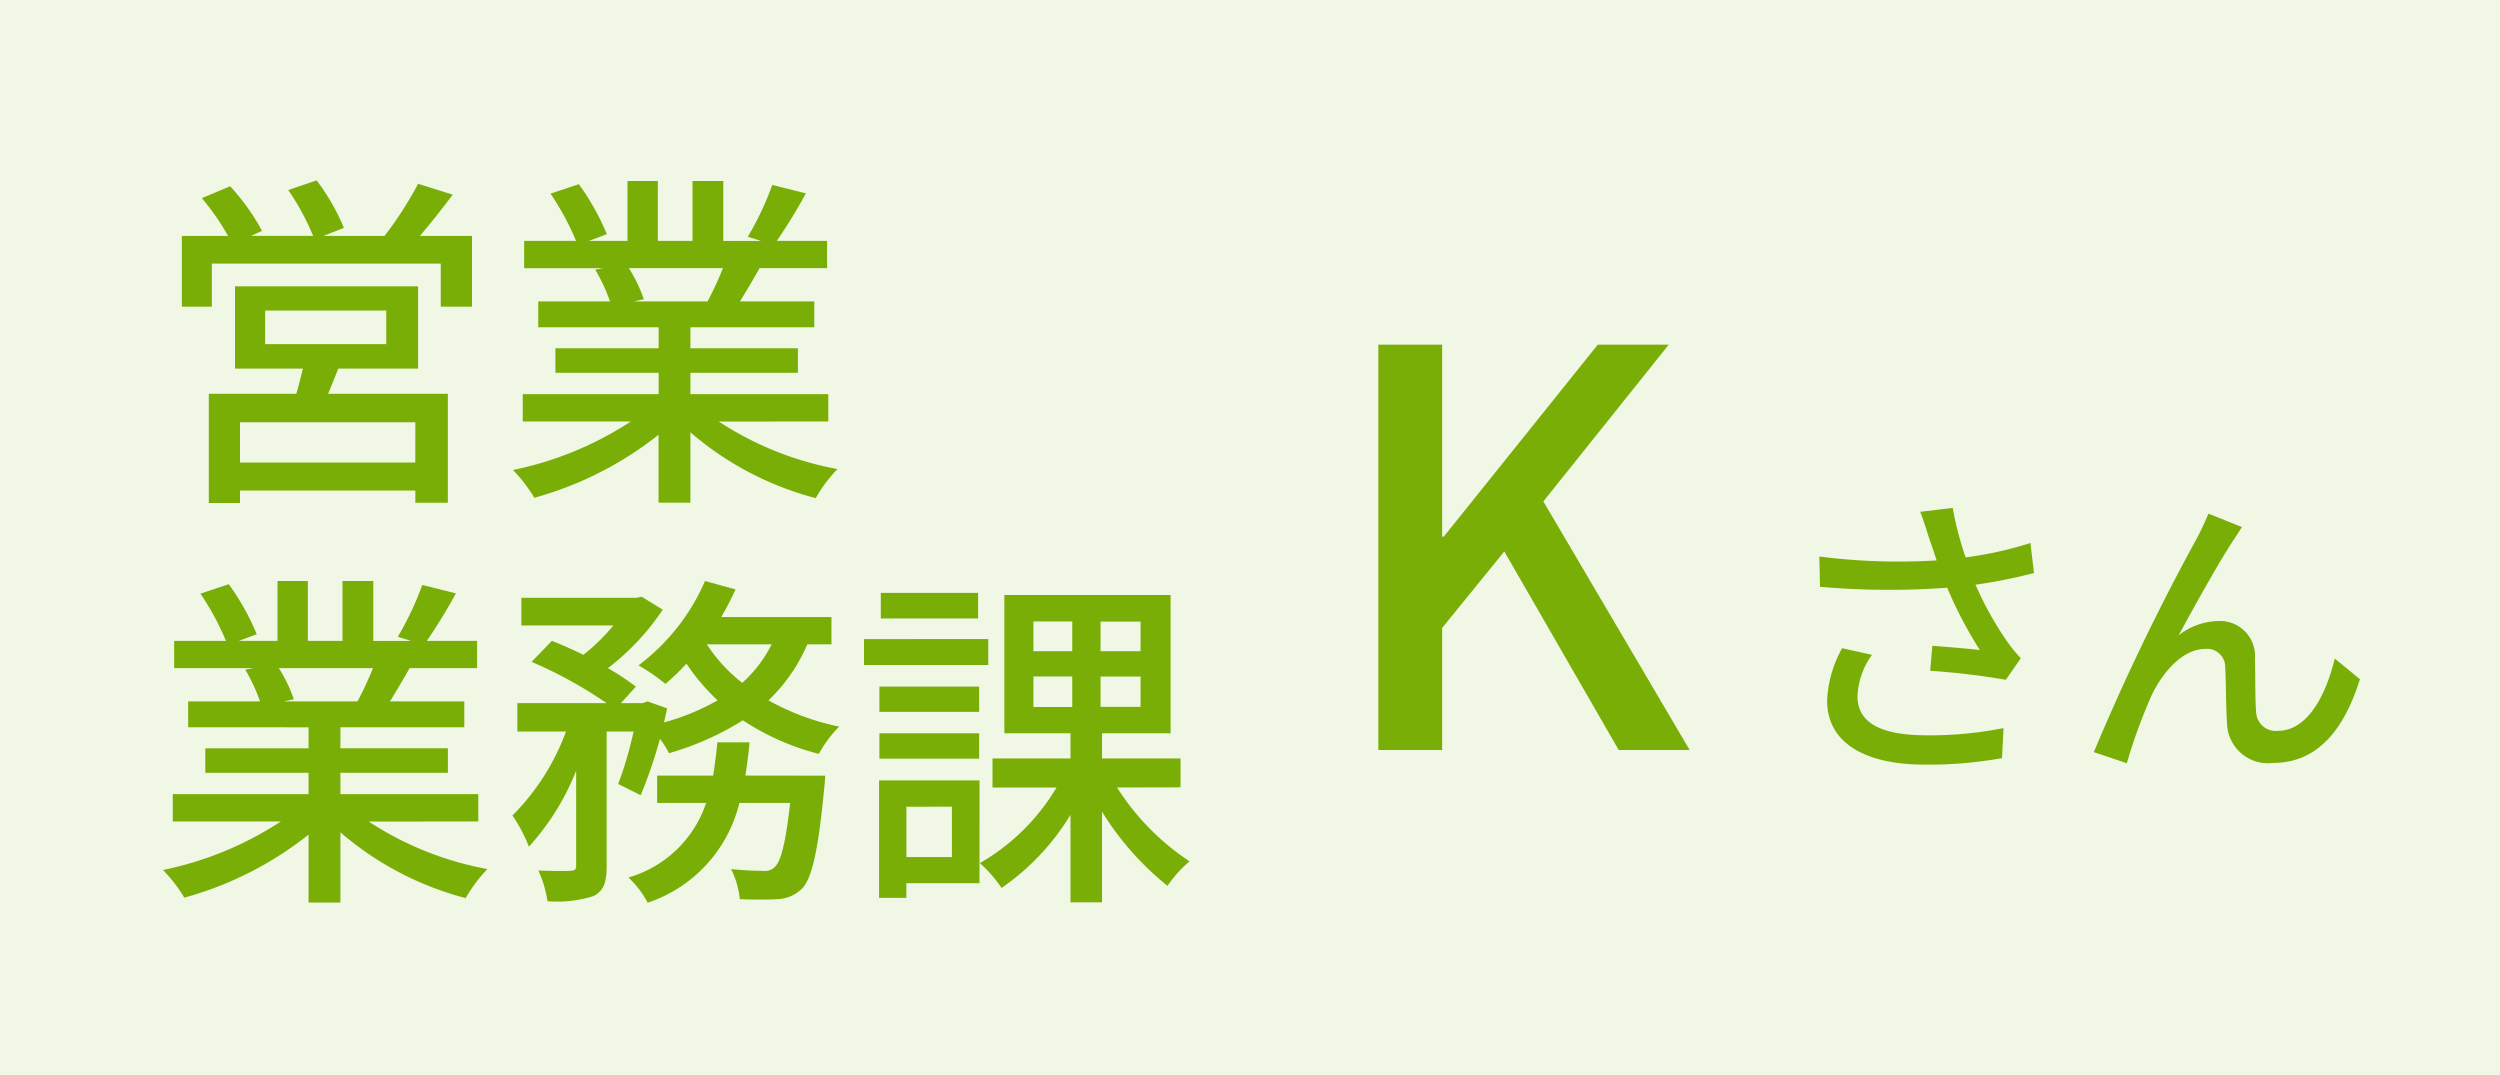 <svg xmlns="http://www.w3.org/2000/svg" width="100" height="43" viewBox="0 0 100 43">
  <g id="tab02" transform="translate(-1130 82)">
    <path id="パス_22" data-name="パス 22" d="M0,0H100V43H0Z" transform="translate(1130 -82)" fill="#f0f7e4"/>
    <path id="パス_23" data-name="パス 23" d="M10.612-.5H3.6v-1.61h7.014ZM4.606-6.58H9.45v1.344H4.606Zm6.118,2.324v-3.29H3.4v3.29H6.118c-.084.322-.168.686-.266,1.008h-3.5V1.12H3.6v-.5h7.014v.49h1.3V-3.248H7.126c.126-.308.266-.658.406-1.008Zm.07-5.306c.42-.49.882-1.078,1.316-1.652l-1.386-.434A14.64,14.64,0,0,1,9.38-9.562H6.93l.826-.322a8.426,8.426,0,0,0-1.092-1.9L5.53-11.4a9.9,9.9,0,0,1,.994,1.834H4.046l.434-.2A8.683,8.683,0,0,0,3.206-11.55l-1.134.476a9.474,9.474,0,0,1,1.05,1.512H1.274v2.828h1.2V-8.456h9.156v1.722H12.88V-9.562ZM22.918-8.274a13.062,13.062,0,0,1-.616,1.33H19.348l.406-.084a5.89,5.89,0,0,0-.6-1.246Zm4.214,6.132V-3.234H21.616v-.854h4.3v-.98h-4.3v-.84h4.956V-6.944H23.6c.238-.392.518-.854.784-1.33h2.7V-9.366H25.074a21.905,21.905,0,0,0,1.162-1.9l-1.344-.336a12.2,12.2,0,0,1-.98,2.072l.532.168H22.932V-11.76H21.7v2.394H20.314V-11.76H19.1v2.394h-1.54l.714-.266a9.731,9.731,0,0,0-1.12-2l-1.134.378a10.5,10.5,0,0,1,1.022,1.89H14.966v1.092h3.178l-.336.056A6.936,6.936,0,0,1,18.4-6.944h-2.87v1.036h4.816v.84h-4.13v.98h4.13v.854H14.91v1.092h4.326A13.583,13.583,0,0,1,14.518-.2,5.842,5.842,0,0,1,15.372.91a13.906,13.906,0,0,0,4.97-2.52V1.106h1.274V-1.708A12.489,12.489,0,0,0,26.628.924,5.846,5.846,0,0,1,27.5-.238a12.857,12.857,0,0,1-4.746-1.9ZM8.918,7.726A13.063,13.063,0,0,1,8.3,9.056H5.348l.406-.084a5.89,5.89,0,0,0-.6-1.246Zm4.214,6.132V12.766H7.616v-.854h4.3v-.98h-4.3v-.84h4.956V9.056H9.6c.238-.392.518-.854.784-1.33h2.7V6.634H11.074a21.9,21.9,0,0,0,1.162-1.9l-1.344-.336a12.2,12.2,0,0,1-.98,2.072l.532.168H8.932V4.24H7.7V6.634H6.314V4.24H5.1V6.634H3.556l.714-.266a9.731,9.731,0,0,0-1.12-2l-1.134.378a10.5,10.5,0,0,1,1.022,1.89H.966V7.726H4.144l-.336.056A6.936,6.936,0,0,1,4.4,9.056H1.526v1.036H6.342v.84H2.212v.98h4.13v.854H.91v1.092H5.236A13.583,13.583,0,0,1,.518,15.8a5.842,5.842,0,0,1,.854,1.106,13.906,13.906,0,0,0,4.97-2.52v2.716H7.616V14.292a12.489,12.489,0,0,0,5.012,2.632,5.846,5.846,0,0,1,.868-1.162,12.857,12.857,0,0,1-4.746-1.9Zm10.682-1.834c.07-.434.126-.868.168-1.33H22.694c-.042.462-.1.9-.168,1.33h-2.24v1.092h1.96A4.629,4.629,0,0,1,19.138,16.1a3.857,3.857,0,0,1,.77,1.008,5.6,5.6,0,0,0,3.668-3.99h2.03c-.182,1.638-.378,2.352-.616,2.562a.537.537,0,0,1-.448.154c-.238,0-.756-.014-1.3-.07a3.4,3.4,0,0,1,.35,1.2,14.123,14.123,0,0,0,1.554,0,1.486,1.486,0,0,0,.938-.42c.392-.42.644-1.5.882-4,.028-.182.042-.518.042-.518Zm1.05-5.25a5.068,5.068,0,0,1-1.176,1.54,6.363,6.363,0,0,1-1.414-1.54Zm2.394,0V5.682h-4.41a11.844,11.844,0,0,0,.574-1.106L22.2,4.24a8.349,8.349,0,0,1-2.66,3.374,7.7,7.7,0,0,1,1.078.742,9.041,9.041,0,0,0,.84-.812,8.256,8.256,0,0,0,1.246,1.47,9.274,9.274,0,0,1-2.142.882c.042-.2.084-.378.126-.56l-.784-.28-.2.07h-.868l.6-.658a9.7,9.7,0,0,0-1.12-.742A9.83,9.83,0,0,0,20.51,5.388l-.84-.518-.21.042H14.854V6.018h3.682a7.971,7.971,0,0,1-1.2,1.176c-.42-.21-.868-.406-1.26-.56l-.812.84a17.345,17.345,0,0,1,3,1.652h-3.57V10.26h1.946a9.259,9.259,0,0,1-2.142,3.36,6.247,6.247,0,0,1,.658,1.246,9.9,9.9,0,0,0,1.89-3.038v3.794c0,.168-.056.2-.224.21s-.728.014-1.288-.014A4.616,4.616,0,0,1,15.9,17.05a4.841,4.841,0,0,0,1.848-.21c.42-.224.518-.574.518-1.2V10.26h1.078a15.392,15.392,0,0,1-.616,2.1l.9.448a19.06,19.06,0,0,0,.77-2.254,3.73,3.73,0,0,1,.364.574,11.61,11.61,0,0,0,2.954-1.316,9.948,9.948,0,0,0,3.038,1.344,4.818,4.818,0,0,1,.812-1.092,9.857,9.857,0,0,1-2.828-1.05,6.76,6.76,0,0,0,1.554-2.24Zm5.866-2.058H29.232V5.738h3.892Zm.406,1.848H28.56V7.6h4.97Zm-.364,1.9h-3.99V9.476h3.99Zm-3.99,2.884h3.99V10.33h-3.99Zm2.9,1.918v2.016h-1.82V13.27Zm1.106-1.05H29.162v4.7h1.092v-.588H33.18Zm2.156-4.158H36.89V9.28H35.336Zm0-2.2H36.89v1.19H35.336Zm4.284,1.19h-1.6V5.864h1.6Zm0,2.226h-1.6V8.062h1.6Zm1.6,3.22V11.338H38.08V10.33h2.744V4.8h-6.65v5.53H36.82v1.008H33.7V12.5H36.26a8.452,8.452,0,0,1-3.066,3.024,5.331,5.331,0,0,1,.868.994,9.586,9.586,0,0,0,2.758-2.926v3.5h1.26V13.466A11.656,11.656,0,0,0,40.7,16.434a4.907,4.907,0,0,1,.882-.98,9.9,9.9,0,0,1-2.9-2.954Z" transform="translate(1136 -63)" fill="#79ae06"/>
    <g id="パス_24" data-name="パス 24" transform="translate(1136 -75)" fill="none">
      <path d="M0,0H42V30H0Z" stroke="none"/>
      <path d="M 1 1 L 1 29 L 41 29 L 41 1 L 1 1 M 0 0 L 42 0 L 42 30 L 0 30 L 0 0 Z" stroke="none" fill="rgba(0,0,0,0)"/>
    </g>
    <path id="パス_25" data-name="パス 25" d="M2.134,0H4.686V-4.884L7.172-7.942,11.748,0h2.838L8.734-9.944l5.016-6.27H10.912L4.752-8.536H4.686v-7.678H2.134ZM24.153-8.508c.084.24.192.552.312.924a24.759,24.759,0,0,1-4.692-.156L19.8-6.528a31.555,31.555,0,0,0,5.088.036A16.513,16.513,0,0,0,26.193-4c-.408-.048-1.26-.12-1.9-.168l-.084,1a28.776,28.776,0,0,1,3.024.36l.6-.864a5.685,5.685,0,0,1-.576-.708,13.371,13.371,0,0,1-1.236-2.232,20.682,20.682,0,0,0,2.34-.468l-.144-1.2a14.826,14.826,0,0,1-2.592.576,13.05,13.05,0,0,1-.516-1.98l-1.3.156C23.949-9.168,24.069-8.772,24.153-8.508Zm-2.28,4.7-1.188-.264a4.71,4.71,0,0,0-.6,2.1c0,1.668,1.488,2.544,3.84,2.556A16.39,16.39,0,0,0,27.081.324l.06-1.2A15.174,15.174,0,0,1,24-.588c-1.728-.012-2.7-.48-2.7-1.56A3.037,3.037,0,0,1,21.873-3.8ZM36.681-8.916l-1.344-.54a11.12,11.12,0,0,1-.5,1.056A90.279,90.279,0,0,0,30.753.084l1.32.444a22.018,22.018,0,0,1,.984-2.7c.456-.96,1.26-1.872,2.16-1.872a.728.728,0,0,1,.792.756c.036.588.024,1.536.072,2.22A1.638,1.638,0,0,0,37.929.516c1.788,0,2.844-1.356,3.468-3.348L40.389-3.66c-.324,1.38-1.056,2.892-2.268,2.892a.783.783,0,0,1-.876-.768c-.048-.552-.024-1.488-.048-2.112A1.4,1.4,0,0,0,35.745-5.16a2.638,2.638,0,0,0-1.6.576c.6-1.116,1.6-2.9,2.148-3.744C36.441-8.544,36.573-8.76,36.681-8.916Z" transform="translate(1183 -52)" fill="#79ae06"/>
    <g id="パス_26" data-name="パス 26" transform="translate(1183 -69)" fill="none">
      <path d="M0,0H41V18H0Z" stroke="none"/>
      <path d="M 1 1 L 1 17 L 40 17 L 40 1 L 1 1 M 0 0 L 41 0 L 41 18 L 0 18 L 0 0 Z" stroke="none" fill="rgba(0,0,0,0)"/>
    </g>
  </g>
</svg>
